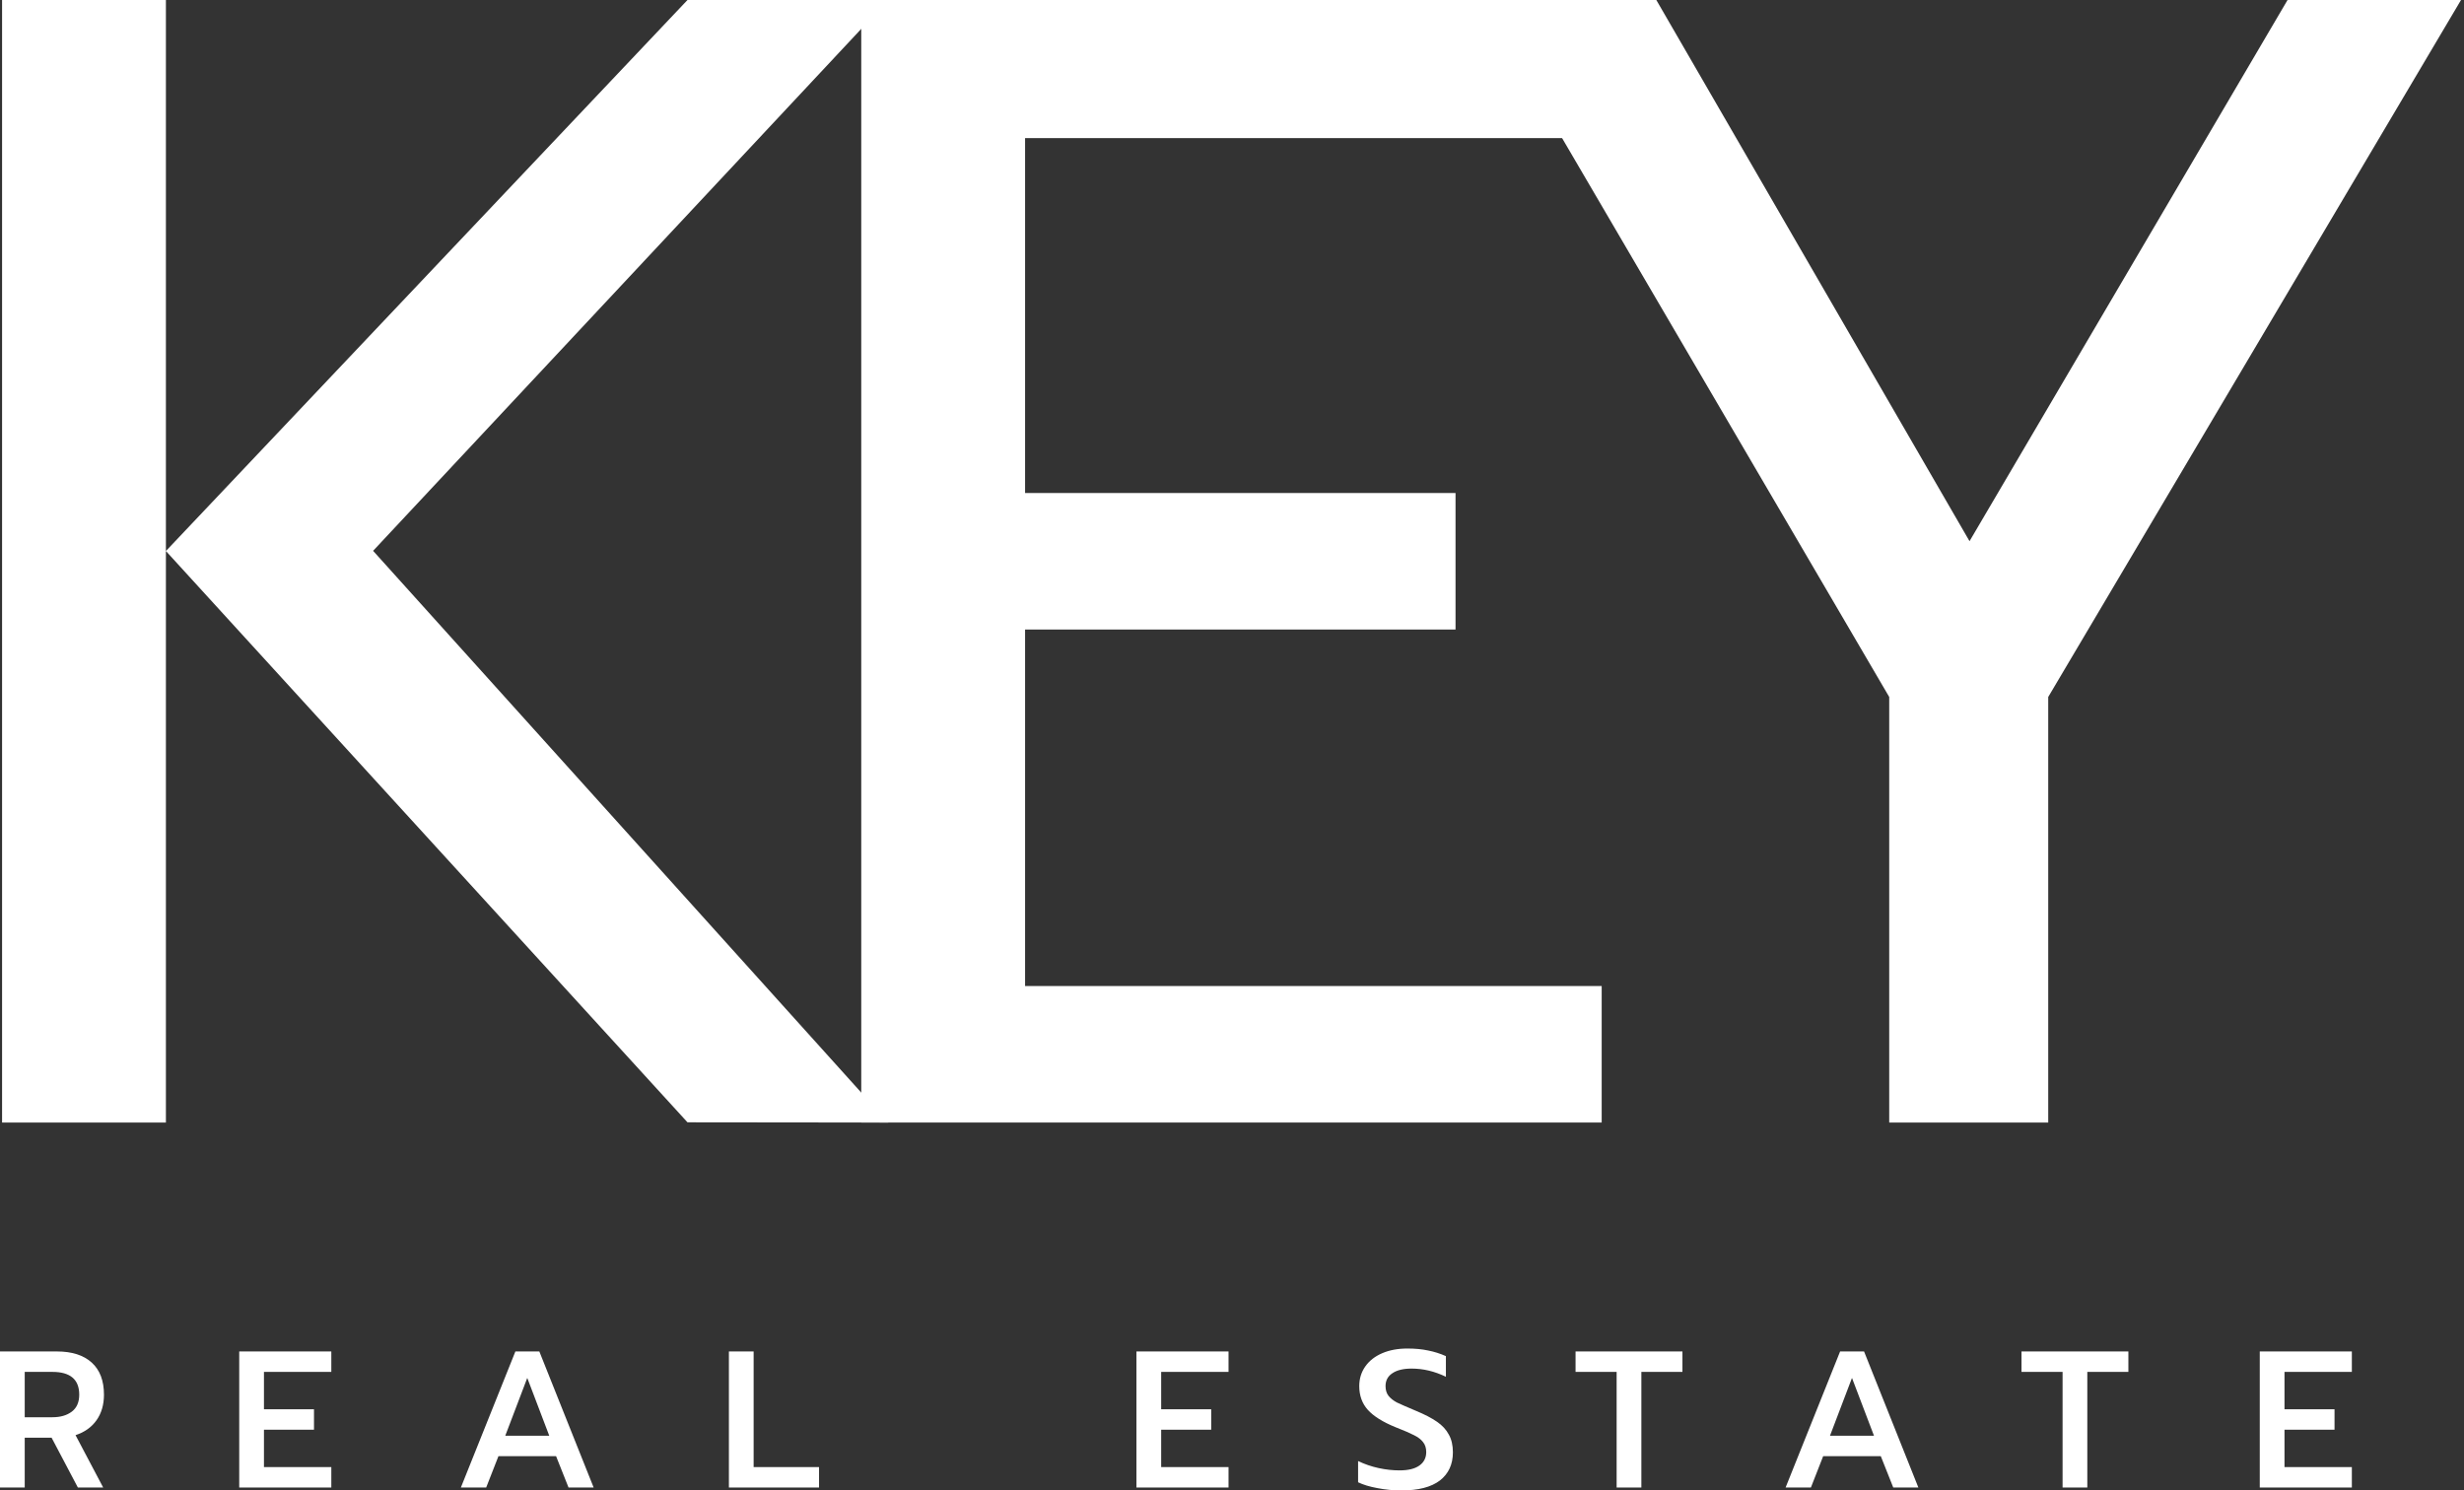 <svg width="405" height="245" viewBox="0 0 405 245" fill="none" xmlns="http://www.w3.org/2000/svg">
<rect x="0" y="0" width="405" height="245" fill="#333333" stroke="none"/>
<g clip-path="url(#clip0_32_16)">
<path d="M0.342 0H27.27V184.536H0.342V0ZM27.27 90.585L113 0H146L61.326 90.552L146 184.536L113 184.5L27.27 90.585Z" fill="white"/>
<path d="M141.561 0H263.265V22.704H168.489V81.048H239.241V103.488H168.489V162.096H263.265V184.536H141.561V0Z" fill="white"/>
<path d="M310.525 114.576L243.469 0H272.245L323.725 88.968L375.997 0H404.509L336.661 114.576V184.536H310.525V114.576Z" fill="white"/>
<path d="M0 222.168H9.344C11.819 222.168 13.728 222.776 15.072 223.992C16.416 225.208 17.088 226.968 17.088 229.272C17.088 230.915 16.683 232.312 15.872 233.464C15.061 234.616 13.909 235.437 12.416 235.928L16.96 244.536H12.8L8.48 236.344H4.064V244.536H0V222.168ZM8.608 232.984C9.931 232.984 10.997 232.675 11.808 232.056C12.619 231.437 13.024 230.509 13.024 229.272C13.024 226.776 11.552 225.528 8.608 225.528H4.064V232.984H8.608Z" fill="white"/>
<path d="M39.321 222.168H54.457V225.528H43.385V231.672H51.609V235.032H43.385V241.176H54.457V244.536H39.321V222.168Z" fill="white"/>
<path d="M84.713 222.168H88.648L97.576 244.536H93.448L91.4 239.384H81.928L79.912 244.536H75.752L84.713 222.168ZM90.281 236.024L86.665 226.52L83.049 236.024H90.281Z" fill="white"/>
<path d="M119.808 222.168H123.872V241.176H134.624V244.536H119.808V222.168Z" fill="white"/>
<path d="M186.794 222.168H201.93V225.528H190.858V231.672H199.082V235.032H190.858V241.176H201.93V244.536H186.794V222.168Z" fill="white"/>
<path d="M230.329 245.016C229.006 245.016 227.694 244.888 226.393 244.632C225.113 244.397 224.057 244.077 223.225 243.672V240.184C224.292 240.696 225.412 241.08 226.585 241.336C227.758 241.592 228.91 241.72 230.041 241.72C231.47 241.72 232.558 241.453 233.305 240.92C234.052 240.387 234.425 239.651 234.425 238.712C234.425 238.051 234.254 237.507 233.913 237.08C233.572 236.632 233.07 236.248 232.409 235.928C231.748 235.587 230.734 235.149 229.369 234.616C227.278 233.763 225.764 232.813 224.825 231.768C223.886 230.723 223.417 229.421 223.417 227.864C223.417 226.648 223.748 225.571 224.409 224.632C225.07 223.693 225.998 222.968 227.193 222.456C228.388 221.944 229.764 221.688 231.321 221.688C232.601 221.688 233.732 221.795 234.713 222.008C235.716 222.2 236.697 222.509 237.657 222.936V226.328C235.801 225.432 233.924 224.984 232.025 224.984C230.66 224.984 229.604 225.24 228.857 225.752C228.11 226.243 227.737 226.947 227.737 227.864C227.737 228.525 227.908 229.069 228.249 229.496C228.59 229.901 229.038 230.253 229.593 230.552C230.169 230.829 231.193 231.277 232.665 231.896C234.158 232.515 235.332 233.123 236.185 233.72C237.06 234.317 237.71 235.021 238.137 235.832C238.585 236.621 238.809 237.592 238.809 238.744C238.809 240.728 238.094 242.275 236.665 243.384C235.236 244.472 233.124 245.016 230.329 245.016Z" fill="white"/>
<path d="M265.721 225.528H258.969V222.168H276.537V225.528H269.785V244.536H265.721V225.528Z" fill="white"/>
<path d="M302.453 222.168H306.389L315.316 244.536H311.189L309.141 239.384H299.669L297.652 244.536H293.492L302.453 222.168ZM308.021 236.024L304.405 226.52L300.789 236.024H308.021Z" fill="white"/>
<path d="M339.02 225.528H332.268V222.168H349.836V225.528H343.084V244.536H339.02V225.528Z" fill="white"/>
<path d="M371.431 222.168H386.567V225.528H375.495V231.672H383.719V235.032H375.495V241.176H386.567V244.536H371.431V222.168Z" fill="white"/>
</g>
<defs>
<clipPath id="clip0_32_16">
<rect width="405" height="245" fill="white"/>
</clipPath>
</defs>
</svg>
